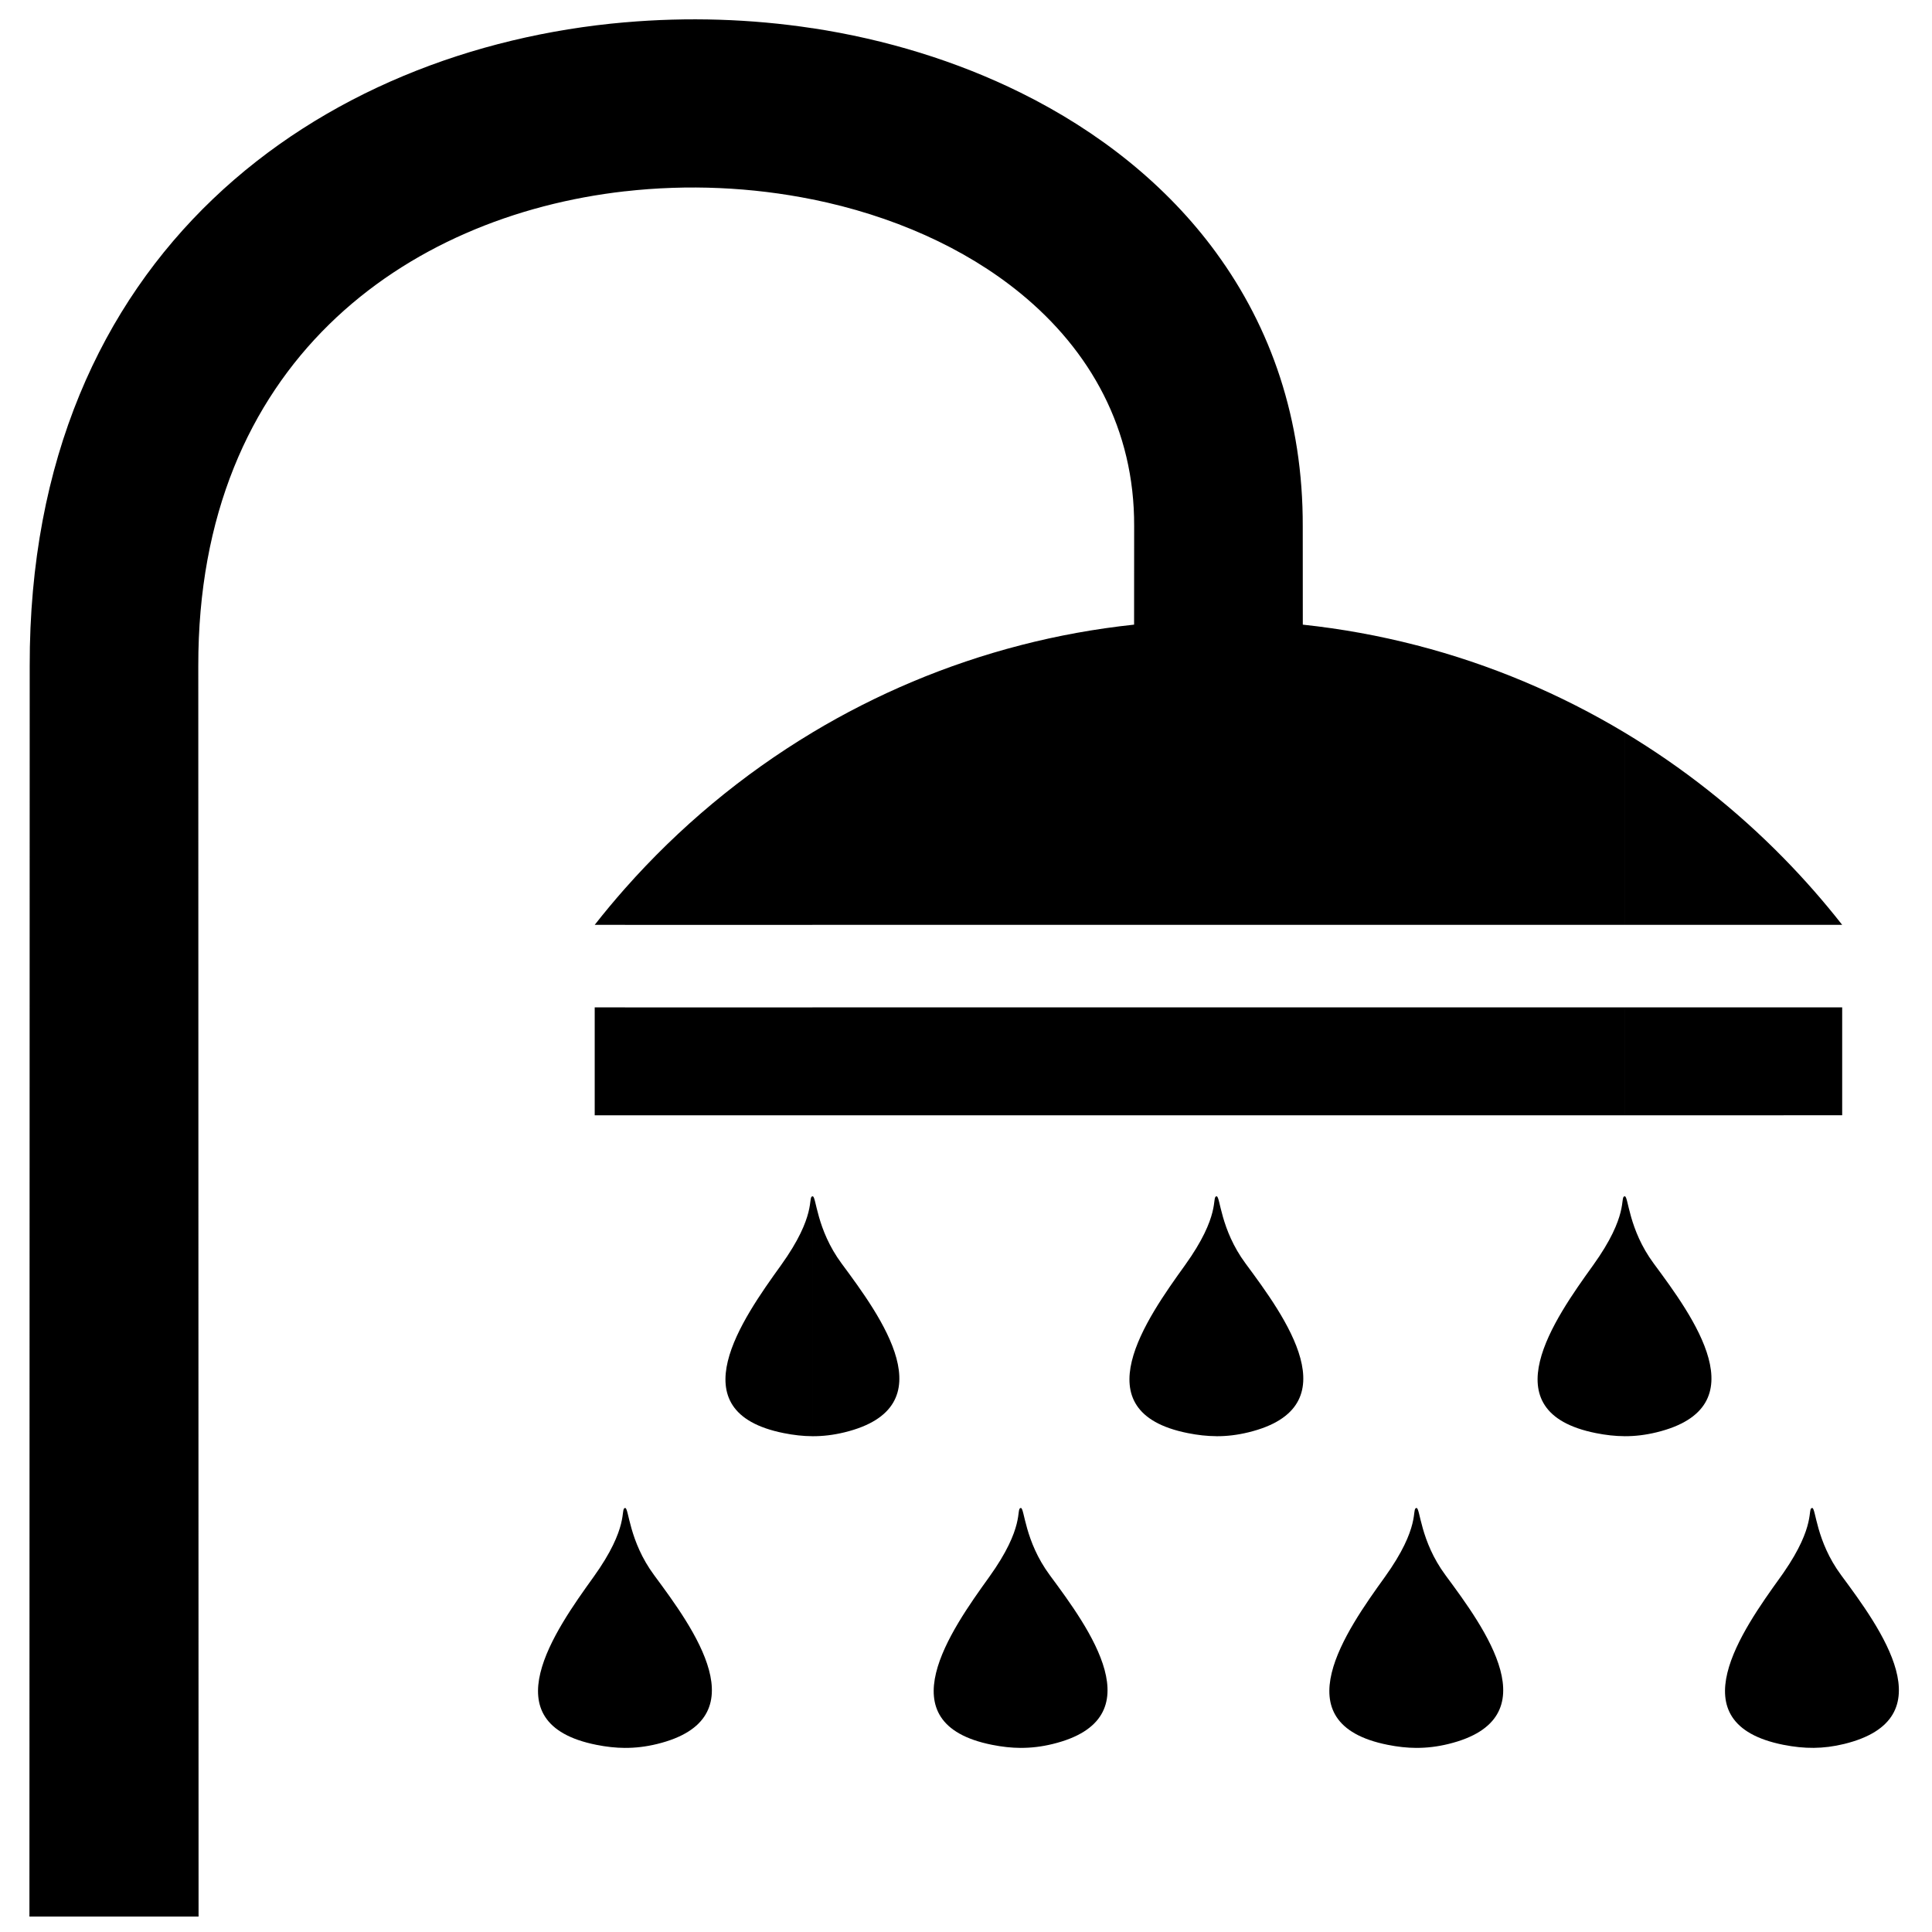 <?xml version="1.0" encoding="UTF-8"?>
<!-- The Best Svg Icon site in the world: iconSvg.co, Visit us! https://iconsvg.co -->
<svg width="800px" height="800px" version="1.1" viewBox="144 144 512 512" xmlns="http://www.w3.org/2000/svg">
 <defs>
  <clipPath id="a">
   <path d="m151 149h497v502.9h-497z"/>
  </clipPath>
 </defs>
 <g clip-path="url(#a)">
  <path d="m616.67 606.4v-45.641c8.777-12.68 6.191-17.09 7.582-17.129 0.977-0.027 0.961 8.738 7.672 17.805 10.32 13.953 28.145 38.059 0.766 44.738-5.543 1.348-10.496 1.32-16.02 0.227zm0-166.84v-28.598h15.527v28.598zm0-50.465v-17.699c5.492 5.602 10.68 11.512 15.527 17.699zm0-17.699v17.699h-42.16v-50.977c15.441 9.27 29.605 20.473 42.16 33.277zm0 39.566v28.598h-42.16v-28.598zm0 149.8v45.641l-0.066-0.012c-28.395-5.648-10.91-30.348-0.766-44.453 0.289-0.395 0.562-0.789 0.832-1.176zm-42.156-36.152v-63.566l0.07-0.008c0.973-0.031 0.957 8.734 7.668 17.801 10.32 13.953 28.145 38.059 0.77 44.738-2.945 0.719-5.723 1.047-8.508 1.035zm0-186.49v50.977h-55.184v-74.109c19.648 5.074 38.188 12.934 55.184 23.133zm0 72.844v28.598h-55.184v-28.598zm0 50.074v63.566c-2.481-0.012-4.965-0.293-7.578-0.816-28.395-5.648-10.914-30.352-0.766-44.453 9.605-13.348 7.07-18.098 8.344-18.297zm-55.184 146.17v-63.566l0.066-0.008c0.977-0.027 0.961 8.738 7.672 17.805 10.32 13.953 28.145 38.059 0.766 44.738-2.945 0.719-5.723 1.043-8.504 1.031zm0-292.22v74.109h-52.98v-178.05c14.422 19.766 22.988 44.02 22.891 72.48l0.016 26.012c10.262 1.094 20.301 2.93 30.074 5.453zm0 95.977v28.598h-52.98v-28.598zm0 132.68v63.566c-2.481-0.012-4.969-0.293-7.582-0.816-28.391-5.648-10.91-30.348-0.762-44.453 9.609-13.355 7.066-18.105 8.344-18.297zm-52.98-19.031v-63.566l0.066-0.008c0.977-0.031 0.961 8.734 7.672 17.801 10.32 13.953 28.145 38.059 0.77 44.738-2.945 0.719-5.723 1.047-8.508 1.035zm0-313.57v178.05h-51.875v-74.109c9.77-2.523 19.805-4.359 30.07-5.449l0.016-26.098c0.109-25.723-11.645-46.566-30.086-61.672v-53.211c20.773 10.273 38.758 24.508 51.875 42.484zm0 199.92v28.598h-51.875v-28.598zm0 50.074v63.566c-2.481-0.012-4.965-0.293-7.578-0.816-28.391-5.648-10.91-30.352-0.766-44.453 9.609-13.348 7.07-18.102 8.344-18.297zm-51.875 146.17v-63.566l0.066-0.008c0.973-0.027 0.961 8.738 7.668 17.805 10.32 13.953 28.145 38.059 0.77 44.738-2.941 0.719-5.719 1.043-8.504 1.031zm-55.113-146.17-0.066 0.008v63.566c2.785 0.012 5.562-0.316 8.508-1.031 27.379-6.68 9.559-30.785-0.77-44.738-6.715-9.07-6.699-17.836-7.672-17.805zm55.113-292.48v53.211c-14.922-12.23-34.234-20.68-55.184-24.934v-45.371c19.504 2.969 38.258 8.727 55.184 17.094zm0 146.43v74.109h-55.184v-50.98c16.992-10.199 35.531-18.055 55.184-23.129zm0 95.977v28.598h-55.184v-28.598zm0 132.68v63.566c-2.481-0.012-4.965-0.293-7.578-0.816-28.395-5.648-10.91-30.348-0.766-44.453 9.605-13.352 7.07-18.102 8.344-18.297zm-55.184-82.602c-1.273 0.195 1.262 4.941-8.344 18.297-10.148 14.105-27.629 38.805 0.766 44.453 2.613 0.523 5.102 0.805 7.582 0.816v-63.566zm0-309.57v45.371c-16.012-3.246-32.973-4.035-49.672-2.144v-44.781c16.633-1.445 33.406-0.922 49.672 1.555zm0 186.65v50.977h-49.672v-9.625c14.316-16.199 31.062-30.18 49.672-41.352zm0 72.848v28.598h-49.672v-28.598zm-49.672 196.24v-63.566l0.066-0.008c0.977-0.027 0.961 8.738 7.672 17.805 10.32 13.953 28.145 38.059 0.77 44.738-2.945 0.719-5.727 1.043-8.508 1.031zm0-457.3v44.781c-58.23 6.586-113.22 45.633-113.07 125.84l0.074 331.38h-44.824l0.074-331.38c-0.211-109.62 77.094-163.6 157.75-170.62zm0 229.56c-2.762 3.129-5.438 6.336-8.016 9.625h8.016zm0 31.492h-8.016v28.598h8.016zm0 132.68c-1.273 0.195 1.262 4.941-8.344 18.301-10.148 14.105-27.629 38.801 0.766 44.453 2.613 0.523 5.098 0.805 7.578 0.816z" fill-rule="evenodd"/>
 </g>
</svg>
